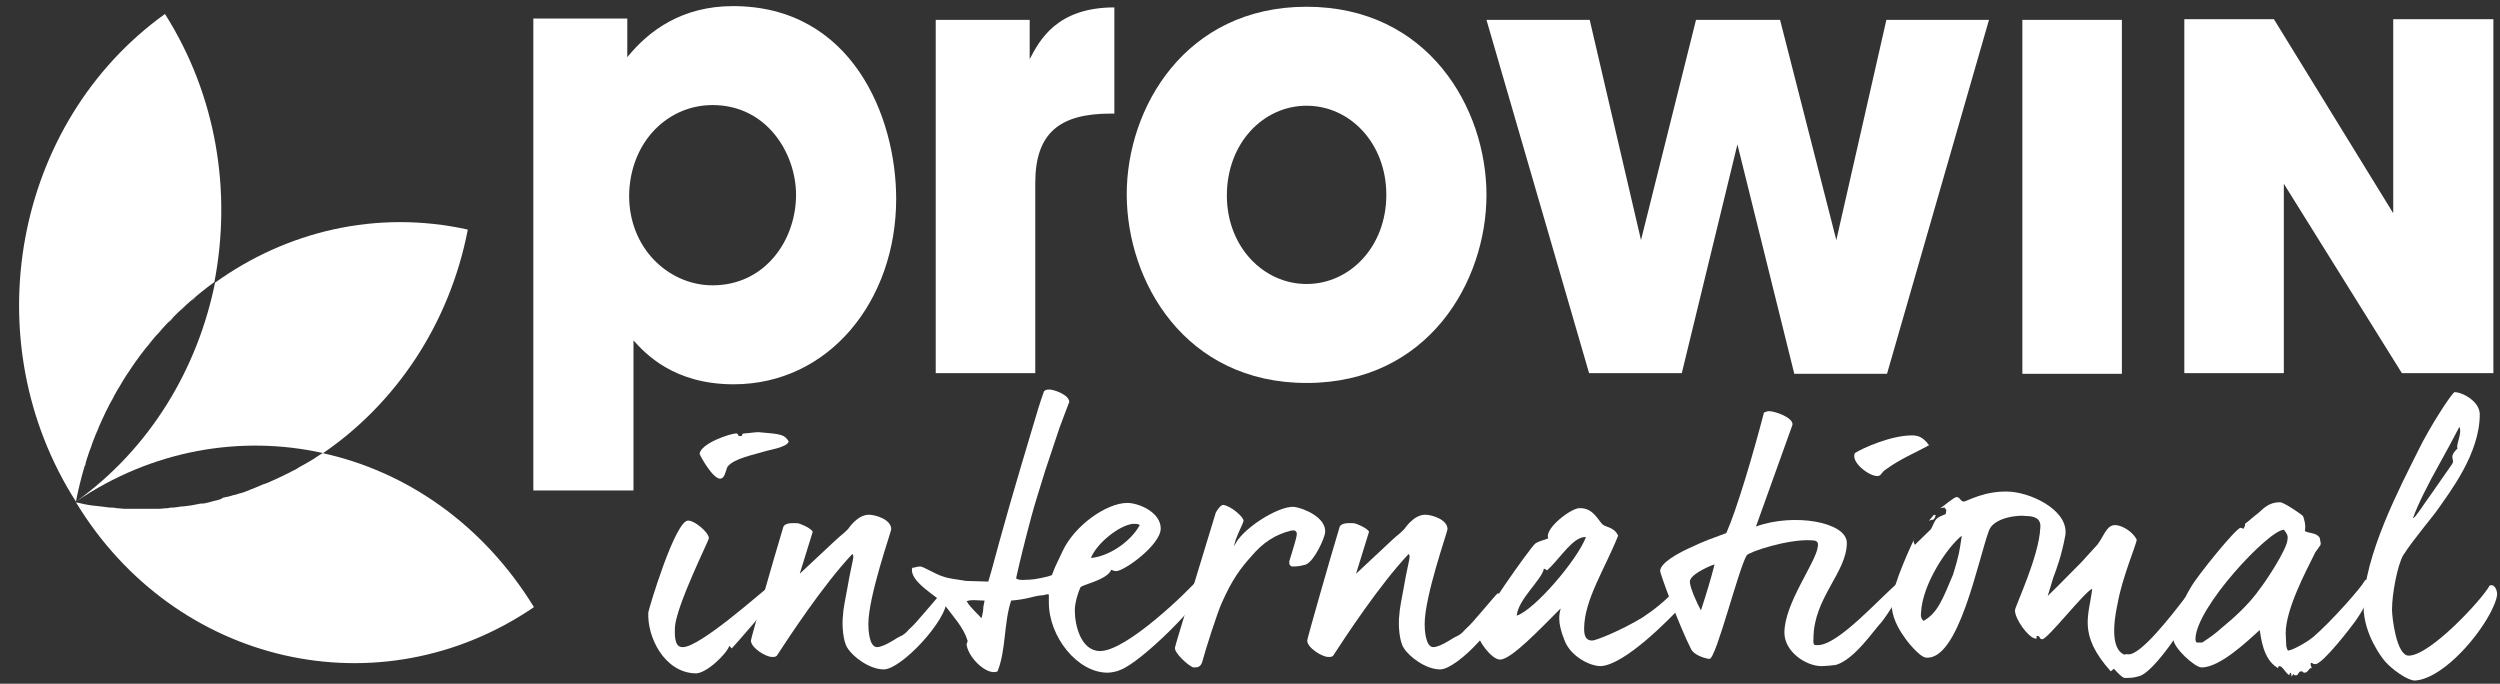 <svg width="117" height="32" viewBox="0 0 117 32" fill="none" xmlns="http://www.w3.org/2000/svg">
<rect x="0" y="0" width="117" height="32" fill="#333333" stroke="none"/>
<g clip-path="url(#clip0_72_534)">
<path d="M24.96 0.868H29.357V2.678C30.37 1.421 31.932 0.286 34.304 0.286C39.858 0.286 41.941 5.439 41.941 9.304C41.941 14.089 38.788 17.985 34.333 17.985C31.527 17.985 30.196 16.543 29.647 15.93V17.433V22.954H24.96V0.868ZM37.255 9.12C37.255 7.187 35.895 4.917 33.349 4.917C32.221 4.917 31.238 5.408 30.544 6.175C29.878 6.911 29.444 7.985 29.444 9.181C29.444 10.347 29.878 11.39 30.572 12.126C31.267 12.862 32.25 13.353 33.349 13.353C35.808 13.353 37.255 11.236 37.255 9.12Z" fill="white"/>
<path d="M43.792 0.929H48.189V2.77C48.652 1.88 49.462 0.347 52.152 0.347V5.316H51.979C49.578 5.316 48.45 6.236 48.45 8.567V17.463H43.792V0.929Z" fill="white"/>
<path d="M52.731 9.089C52.731 5.07 55.45 0.316 61.149 0.316C66.848 0.316 69.567 5.07 69.567 9.12C69.567 13.168 66.848 17.923 61.149 17.923C55.45 17.923 52.731 13.168 52.731 9.089ZM57.417 9.15C57.417 11.543 59.124 13.291 61.149 13.291C63.174 13.291 64.88 11.543 64.88 9.12C64.88 6.696 63.174 4.948 61.149 4.948C59.124 4.948 57.417 6.696 57.417 9.15Z" fill="white"/>
<path d="M69.567 0.93H74.398L76.799 11.236L79.373 0.93H83.307L85.94 11.236L88.283 0.93H93.085L88.312 17.494H83.973L81.311 6.758L78.708 17.463H74.369L69.567 0.93Z" fill="white"/>
<path d="M94.647 0.93H99.304V17.494H94.647V0.93Z" fill="white"/>
<path d="M112.003 9.979V0.899H116.69V17.463H112.408L106.883 8.598V17.463H102.226V0.899H106.42L112.003 9.979Z" fill="white"/>
<path d="M34.246 30.346L34.13 30.224C34.044 30.561 33.031 31.573 32.511 31.512C31.093 31.451 30.283 29.825 30.341 28.659C30.341 28.567 31.614 24.273 32.221 24.365C32.511 24.365 33.176 24.917 33.176 25.193C33.205 25.224 31.643 28.352 31.585 29.365C31.585 29.61 31.527 30.285 31.932 30.285C32.713 30.346 35.808 27.555 35.866 27.555C36.127 27.555 36.127 27.954 36.127 28.015C36.098 28.291 34.333 30.254 34.246 30.346ZM35.722 21.144C35.346 21.267 34.333 21.451 34.044 21.849C33.957 22.033 33.928 22.401 33.697 22.401C33.349 22.401 32.742 21.297 32.742 21.236C32.8 20.745 34.188 20.285 34.449 20.285C34.593 20.285 34.478 20.408 34.651 20.408C34.796 20.408 34.68 20.285 34.825 20.285C34.941 20.285 35.346 20.224 35.49 20.224C36.618 20.316 36.705 20.346 36.908 20.653C36.879 20.929 35.982 21.052 35.722 21.144Z" fill="white"/>
<path d="M41.362 31.328C40.697 31.328 39.916 30.745 39.656 30.316C39.453 30.009 39.395 29.242 39.453 28.782C39.453 28.598 39.569 27.954 39.685 27.371C39.743 27.003 39.829 26.635 39.916 26.205C39.916 26.144 39.974 25.991 39.887 25.929C38.528 27.371 36.937 29.794 36.358 30.684C36.3 30.745 36.242 30.745 36.127 30.745C35.837 30.745 35.143 30.316 35.143 29.978C35.143 29.886 36.184 26.236 36.647 24.702C36.705 24.426 37.168 24.488 37.342 24.488C37.399 24.488 37.949 24.702 38.036 24.886L37.428 26.85L39.135 25.255L39.309 25.101C39.424 25.009 39.569 24.886 39.685 24.764C39.714 24.733 40.119 24.089 40.668 24.089C40.958 24.089 41.71 24.304 41.71 24.764C41.71 24.886 40.639 27.892 40.639 29.212C40.639 29.426 40.668 30.285 41.044 30.285C41.218 30.285 41.478 30.162 41.739 30.009C41.883 29.917 42.028 29.825 42.23 29.733C42.462 29.58 42.404 29.58 42.635 29.365C42.809 29.242 43.937 27.862 44.053 27.77C44.169 27.77 44.313 27.892 44.313 28.046C44.342 29.027 42.172 31.328 41.362 31.328Z" fill="white"/>
<path d="M52.413 31.359C52.297 31.42 52.008 31.481 51.834 31.481C50.417 31.481 49.086 29.794 49.086 28.199V27.831C49.028 27.77 48.913 27.862 48.739 27.862C48.363 27.892 48.103 28.046 47.322 28.107C46.974 29.15 47.09 30.408 46.685 31.42C46.222 31.635 45.355 30.837 45.239 30.193C45.21 30.132 45.326 30.009 45.268 29.948C45.094 29.365 44.602 28.843 44.169 28.261C43.937 27.954 42.52 27.218 42.693 26.573C42.809 26.573 42.896 26.512 43.069 26.512C43.214 26.512 43.792 26.88 44.111 26.972C44.458 27.095 44.689 27.095 45.21 27.187L46.251 27.218C46.425 26.666 46.598 25.96 46.772 25.346L47.264 23.598L47.784 21.819L48.305 20.07C48.508 19.365 48.681 18.813 48.855 18.322C48.913 18.261 48.941 18.23 49.115 18.23C49.318 18.23 50.041 18.475 50.041 18.813C49.896 19.181 49.752 19.58 49.578 20.04L48.913 22.034C48.652 22.892 48.421 23.598 48.276 24.15C47.987 25.224 47.727 26.267 47.553 27.064C47.669 27.187 48.045 27.126 48.218 27.126C48.363 27.126 49.057 27.003 49.231 26.911L49.375 26.543L49.723 25.807C50.272 24.61 51.776 23.537 52.76 23.537C53.281 23.537 54.322 23.966 54.322 24.733C54.322 25.5 52.615 26.727 52.239 26.727C52.066 26.727 52.066 26.666 52.008 26.666C51.805 27.156 50.59 27.371 50.562 27.494C50.446 27.739 50.301 28.23 50.301 28.567C50.301 29.273 50.59 30.469 51.487 30.469C52.731 30.469 55.624 27.647 56.115 27.064H56.347C56.405 27.126 56.376 27.279 56.376 27.463C56.347 28.076 53.396 31.021 52.413 31.359ZM46.078 28.107C45.817 28.107 45.441 28.046 45.239 28.138C45.441 28.475 45.788 28.751 45.933 28.935C45.991 28.721 46.02 28.567 46.02 28.414L46.078 28.107ZM53.165 24.518H52.991C52.355 24.61 51.343 25.408 51.053 26.113C51.834 26.052 52.876 25.408 53.339 24.58C53.31 24.549 53.252 24.518 53.165 24.518Z" fill="white"/>
<path d="M61.12 26.42L60.86 26.482C60.686 26.512 60.57 26.512 60.455 26.512C60.339 26.451 60.339 26.42 60.339 26.267C60.368 26.175 60.686 25.163 60.686 25.04C60.715 24.917 60.657 24.887 60.599 24.825H60.455C59.674 25.009 59.095 25.408 58.574 26.021C58.054 26.604 57.678 27.095 57.186 28.199C56.983 28.629 56.405 30.439 56.26 30.991C56.173 31.236 56.029 31.236 55.855 31.236C55.624 31.175 54.958 30.561 54.987 30.316C54.987 30.224 56.26 26.113 56.897 23.997C56.954 23.874 57.128 23.629 57.244 23.629C57.649 23.69 58.198 24.212 58.198 24.365C58.198 24.488 57.764 25.255 57.764 25.561C58.054 24.794 59.818 23.66 60.57 23.721C61.004 23.782 62.075 24.212 62.017 24.917C61.988 25.193 61.525 26.236 61.12 26.42Z" fill="white"/>
<path d="M67.397 31.328C66.732 31.328 65.951 30.745 65.691 30.316C65.488 30.009 65.43 29.242 65.488 28.782C65.488 28.598 65.604 27.954 65.719 27.371C65.777 27.003 65.864 26.635 65.951 26.205C65.951 26.144 66.009 25.991 65.922 25.929C64.562 27.371 62.971 29.794 62.393 30.684C62.335 30.745 62.277 30.745 62.161 30.745C61.872 30.745 61.178 30.316 61.178 29.978C61.178 29.886 62.219 26.236 62.682 24.702C62.74 24.426 63.203 24.488 63.376 24.488C63.434 24.488 63.984 24.702 64.071 24.886L63.463 26.85L65.17 25.255L65.343 25.101C65.459 25.009 65.604 24.886 65.719 24.764C65.748 24.733 66.153 24.089 66.703 24.089C66.992 24.089 67.744 24.304 67.744 24.764C67.744 24.886 66.674 27.892 66.674 29.212C66.674 29.426 66.703 30.285 67.079 30.285C67.253 30.285 67.513 30.162 67.773 30.009C67.918 29.917 68.063 29.825 68.265 29.733C68.496 29.58 68.439 29.58 68.67 29.365C68.844 29.242 69.972 27.862 70.088 27.77C70.203 27.77 70.348 27.892 70.348 28.046C70.377 29.027 68.207 31.328 67.397 31.328Z" fill="white"/>
<path d="M78.477 27.494C78.014 28.107 77.233 28.659 76.857 28.905C75.844 29.518 74.687 29.978 74.513 29.978C74.224 29.978 74.137 29.764 74.137 29.426C74.137 28.076 75.121 26.604 75.728 25.07C75.555 24.672 75.15 24.672 75.005 24.549C74.803 24.365 74.571 23.782 73.964 23.782C73.588 23.721 72.257 24.733 72.46 25.193C72.257 25.285 72.026 25.316 71.852 25.438C71.621 25.622 69.133 29.119 69.133 29.579C69.133 29.948 69.798 30.868 70.203 30.868C70.724 30.868 72.055 29.457 73.038 28.475C72.98 28.721 72.865 29.089 73.212 29.948C73.472 30.684 74.369 31.174 74.918 31.174C76.047 31.113 78.129 28.966 78.592 28.475C78.592 28.138 78.563 27.8 78.477 27.494ZM70.984 28.813C71.042 28.046 72.17 27.125 72.257 26.604C72.286 26.635 72.286 26.635 72.315 26.635C72.344 26.665 72.344 26.635 72.402 26.696C73.038 26.113 73.617 25.101 74.224 25.132C73.819 26.205 71.823 28.537 70.984 28.813Z" fill="white"/>
<path d="M88.052 29.119C87.675 29.518 86.808 30.837 85.94 31.113C85.766 31.144 85.361 31.175 85.246 31.175C84.522 31.175 83.51 30.5 83.51 29.61C83.51 28.23 84.985 26.328 85.072 25.592C85.13 25.316 84.956 25.285 84.754 25.285C83.654 25.224 81.832 25.837 81.745 25.991C81.369 26.604 80.328 30.776 80.01 30.837C79.923 30.837 79.315 30.714 79.142 30.377C78.592 29.303 77.695 26.849 77.695 26.727C77.695 26.359 78.477 25.899 79.257 25.561C79.691 25.346 80.212 25.162 80.791 24.948C81.282 23.843 82.035 21.297 82.555 19.303C82.613 19.303 82.671 19.242 82.787 19.242C83.076 19.242 83.944 19.549 83.886 19.886L82.179 24.641C83.944 23.997 86.432 24.426 86.432 25.408C86.432 26.788 84.87 27.984 84.87 29.886C84.841 30.224 84.927 30.193 85.072 30.193C86.055 30.193 88.052 27.892 88.862 27.248C88.919 27.371 89.006 27.524 89.006 27.647C88.977 27.739 88.37 28.721 88.052 29.119ZM79.084 27.218C79.084 27.494 79.431 28.261 79.605 28.567C79.865 27.77 80.067 27.095 80.241 26.42C80.241 26.389 79.084 26.849 79.084 27.218ZM88.254 21.972C88.023 22.126 88.052 22.279 87.849 22.279C87.473 22.279 86.605 21.635 86.808 21.205C87.184 20.96 88.514 20.377 89.469 20.377C89.758 20.377 89.99 20.439 90.279 20.837C89.671 21.175 88.919 21.481 88.254 21.972Z" fill="white"/>
<path d="M100.143 31.635C99.854 31.727 99.709 31.727 99.42 31.727C99.304 31.696 99.131 31.512 98.928 31.297L98.784 31.42C97.222 29.672 97.771 28.813 97.916 27.555C97.569 27.678 95.833 29.917 95.573 29.917C95.399 29.886 95.515 29.794 95.37 29.764C95.197 29.764 95.428 29.886 95.254 29.886C94.907 29.825 94.3 28.966 94.3 28.567C94.3 28.383 95.428 26.052 95.486 24.702C95.544 24.212 95.11 24.15 94.821 24.15C94.474 24.089 93.316 24.212 93.085 24.825C92.564 26.236 91.668 30.929 90.134 30.776C89.816 30.745 89.18 29.917 89.151 29.856C88.63 29.15 88.485 28.537 88.543 28.107C88.601 27.31 89.469 25.469 89.585 25.224C89.556 25.255 89.556 25.285 89.556 25.316C89.556 25.377 89.585 25.439 89.614 25.5C89.845 25.285 90.047 25.07 90.308 24.825C90.424 24.733 90.453 24.549 90.568 24.365C90.684 24.181 90.858 24.15 91.06 24.058L91.089 23.874L91.002 23.751C90.944 23.751 90.858 23.782 90.8 23.782C90.973 23.69 91.436 23.261 91.581 23.261C91.754 23.291 91.725 23.445 91.899 23.475C92.043 23.475 92.911 22.923 94.126 23.015C95.197 23.107 96.903 23.966 96.643 25.132C96.469 26.021 96.267 26.573 96.093 27.034L95.833 27.892C96.527 27.218 97.019 26.696 97.424 26.297L98.176 25.469C98.523 24.978 98.61 24.518 99.073 24.58C99.42 24.641 99.825 24.917 99.999 25.255C99.999 25.439 99.304 27.064 99.102 28.261C99.044 28.537 98.668 30.193 99.333 30.592C99.449 30.684 99.42 30.592 99.594 30.622C100.172 30.684 101.619 28.813 102.255 27.985C102.515 28.076 102.486 28.414 102.486 28.629C102.429 29.027 100.838 31.42 100.143 31.635ZM89.903 28.69C89.874 28.905 89.961 28.997 90.019 29.058C90.684 28.69 90.915 28.046 91.407 26.88C91.696 25.929 91.696 25.837 91.812 25.07C91.176 25.561 89.961 27.31 89.903 28.69ZM90.597 24.119L90.51 24.304L90.279 24.365L90.51 24.089L90.597 24.119Z" fill="white"/>
<path d="M110.239 29.058C110.065 29.303 108.706 31.082 108.359 31.082C108.214 31.082 108.243 31.021 108.156 31.021C108.098 31.082 108.185 31.205 108.185 31.267C108.069 31.236 108.012 31.481 107.867 31.481C107.722 31.481 107.838 31.42 107.693 31.42C107.549 31.42 107.578 31.604 107.462 31.604C107.317 31.604 107.404 31.604 107.346 31.543L107.231 31.665C107.231 31.604 107.259 31.543 107.202 31.481L107.173 31.512C107.144 31.543 107.144 31.543 107.144 31.604C106.941 31.481 106.826 31.174 106.681 31.174C106.565 31.174 106.681 31.328 106.565 31.236C105.9 30.837 105.813 29.794 105.755 29.487C105.206 29.978 103.904 31.236 103.036 31.236C102.718 31.236 101.705 30.316 101.705 29.886C101.647 29.211 102.052 28.291 102.544 27.463C102.862 26.911 104.656 24.702 104.858 24.702C105.003 24.702 104.945 24.764 104.974 24.764C105.032 24.702 105.09 24.579 105.061 24.518C105.235 24.395 105.495 24.15 105.668 24.027C105.9 23.843 106.131 23.506 106.71 23.506C106.883 23.506 107.693 24.058 107.78 24.15C107.838 24.303 107.925 24.579 107.867 24.855C108.098 24.978 108.388 24.917 108.561 25.162L108.59 25.316C108.619 25.438 108.619 25.5 108.561 25.561C108.445 25.745 108.359 25.806 108.301 25.96C107.925 26.727 106.97 28.506 106.97 29.641L106.999 30.254L107.028 30.346C107.057 30.438 107.086 30.469 107.115 30.438C107.259 30.438 107.896 30.101 108.243 29.825C109.14 29.058 110.528 27.463 110.644 27.218C110.818 26.911 110.904 27.463 110.875 27.739C110.789 28.199 110.557 28.598 110.239 29.058ZM106.883 24.794C106.189 24.794 102.747 28.445 102.747 29.917C102.747 29.978 102.776 30.04 102.776 30.04C102.805 30.07 102.805 30.07 102.805 30.07H103.065C103.441 29.825 103.73 29.61 103.962 29.395C104.453 28.997 105.263 28.291 105.784 27.524C105.9 27.401 107.057 25.714 107.057 25.224C107.086 25.101 107.028 24.948 106.883 24.794Z" fill="white"/>
<path d="M116.545 28.69C115.793 30.101 114.173 31.788 113.016 31.849C112.669 31.849 111.946 31.328 111.627 30.96C111.512 30.837 110.615 29.702 110.615 28.383C110.615 26.021 112.351 22.739 113.19 21.052C113.681 20.04 114.665 18.506 114.867 18.352C115.243 18.352 116.053 18.782 116.053 19.395C116.053 21.236 114.636 23.046 114.086 23.843C113.855 24.181 112.958 25.224 112.466 25.991C112.206 26.451 111.946 27.77 111.946 28.537C111.946 28.874 112.148 30.684 112.727 30.684C113.739 30.684 116.198 28.015 116.516 27.401C116.777 27.309 116.863 27.678 116.863 27.77C116.892 28.046 116.545 28.69 116.545 28.69ZM114.173 21.696C113.652 22.616 113.132 23.659 112.929 24.242C112.987 24.303 113.392 23.659 113.855 23.015C114.115 22.647 114.405 22.218 114.752 21.727C114.925 21.481 114.549 21.42 115.012 20.991C114.925 20.806 115.243 20.285 115.099 19.978C114.781 20.592 114.462 21.175 114.173 21.696Z" fill="white"/>
<path d="M10.034 13.2C10.844 8.997 10.15 4.488 7.72 0.654C0.632 5.746 -1.248 15.96 3.554 23.476C4.393 19.12 6.823 15.531 10.034 13.2Z" fill="white"/>
<path d="M5.145 18.874C5.203 18.751 5.29 18.629 5.348 18.506C5.29 18.659 5.203 18.782 5.145 18.874Z" fill="white"/>
<path d="M3.728 22.647C3.728 22.617 3.728 22.617 3.757 22.586C3.728 22.617 3.728 22.647 3.728 22.647Z" fill="white"/>
<path d="M4.19 21.083C4.219 20.991 4.248 20.899 4.306 20.807C4.277 20.899 4.219 20.991 4.19 21.083Z" fill="white"/>
<path d="M4.48 20.347C4.538 20.224 4.567 20.132 4.624 20.009C4.567 20.101 4.538 20.224 4.48 20.347Z" fill="white"/>
<path d="M3.959 21.85C3.988 21.788 4.017 21.696 4.017 21.635C3.988 21.727 3.959 21.788 3.959 21.85Z" fill="white"/>
<path d="M5.926 17.525C6.013 17.402 6.1 17.279 6.158 17.156C6.1 17.31 6.013 17.402 5.926 17.525Z" fill="white"/>
<path d="M5.521 18.199C5.579 18.077 5.666 17.954 5.753 17.831C5.666 17.954 5.608 18.077 5.521 18.199Z" fill="white"/>
<path d="M8.125 14.825C8.038 14.917 7.922 15.009 7.835 15.101C7.951 15.04 8.038 14.948 8.125 14.825Z" fill="white"/>
<path d="M8.963 14.088C9.05 14.027 9.137 13.935 9.224 13.874C9.137 13.935 9.05 13.996 8.963 14.088Z" fill="white"/>
<path d="M6.823 16.298C6.91 16.175 6.996 16.083 7.112 15.96C7.025 16.052 6.939 16.175 6.823 16.298Z" fill="white"/>
<path d="M7.315 15.684C7.401 15.562 7.517 15.47 7.604 15.377C7.517 15.47 7.43 15.592 7.315 15.684Z" fill="white"/>
<path d="M8.385 14.579C8.472 14.487 8.588 14.396 8.674 14.335C8.588 14.426 8.472 14.487 8.385 14.579Z" fill="white"/>
<path d="M14.199 21.788C14.084 21.849 13.968 21.91 13.881 21.972C13.997 21.91 14.084 21.849 14.199 21.788Z" fill="white"/>
<path d="M13.563 22.125C13.447 22.187 13.303 22.248 13.187 22.309C13.332 22.248 13.447 22.187 13.563 22.125Z" fill="white"/>
<path d="M12.927 22.433C12.782 22.494 12.666 22.555 12.522 22.616C12.666 22.585 12.782 22.494 12.927 22.433Z" fill="white"/>
<path d="M10.063 13.23C9.253 17.248 7.025 20.991 3.554 23.475C7.112 21.052 11.278 20.346 15.125 21.205C18.481 18.905 21.026 15.224 21.894 10.745C17.613 9.794 13.389 10.837 10.063 13.23Z" fill="white"/>
<path d="M4.335 23.629C4.422 23.66 4.538 23.66 4.624 23.66C4.509 23.66 4.422 23.66 4.335 23.629Z" fill="white"/>
<path d="M5.116 23.752C5.232 23.752 5.348 23.782 5.463 23.782C5.348 23.752 5.232 23.752 5.116 23.752Z" fill="white"/>
<path d="M6.649 23.843C6.794 23.843 6.939 23.843 7.083 23.843C6.939 23.813 6.794 23.843 6.649 23.843Z" fill="white"/>
<path d="M9.426 23.567C9.253 23.598 9.108 23.628 8.935 23.659C9.079 23.628 9.253 23.598 9.426 23.567Z" fill="white"/>
<path d="M8.645 23.69C8.472 23.721 8.327 23.721 8.154 23.751C8.327 23.751 8.501 23.721 8.645 23.69Z" fill="white"/>
<path d="M7.893 23.782C7.749 23.782 7.575 23.813 7.43 23.813C7.575 23.813 7.72 23.782 7.893 23.782Z" fill="white"/>
<path d="M10.873 23.23C10.699 23.291 10.555 23.322 10.381 23.352C10.555 23.322 10.699 23.261 10.873 23.23Z" fill="white"/>
<path d="M11.567 22.984C11.422 23.046 11.249 23.107 11.104 23.137C11.278 23.107 11.422 23.046 11.567 22.984Z" fill="white"/>
<path d="M15.096 21.206C15.009 21.267 14.894 21.328 14.807 21.39C14.72 21.451 14.633 21.512 14.518 21.574C14.402 21.635 14.315 21.696 14.199 21.758C14.084 21.819 13.968 21.88 13.881 21.942C13.794 22.003 13.679 22.034 13.592 22.095C13.476 22.157 13.332 22.218 13.216 22.279C13.129 22.31 13.042 22.371 12.956 22.402C12.811 22.463 12.695 22.525 12.55 22.586C12.464 22.617 12.377 22.647 12.29 22.678C12.146 22.739 12.001 22.801 11.856 22.862C11.77 22.893 11.683 22.923 11.625 22.954C11.48 23.015 11.307 23.077 11.162 23.107C11.075 23.138 10.989 23.169 10.931 23.169C10.757 23.23 10.612 23.261 10.439 23.291C10.323 23.384 10.236 23.384 10.15 23.414C9.976 23.445 9.831 23.506 9.658 23.537C9.571 23.567 9.484 23.567 9.397 23.567C9.224 23.598 9.079 23.629 8.906 23.66C8.819 23.66 8.732 23.69 8.645 23.69C8.472 23.721 8.327 23.721 8.154 23.752C8.067 23.752 7.951 23.752 7.864 23.782C7.72 23.782 7.546 23.813 7.401 23.813C7.286 23.813 7.199 23.813 7.083 23.813C6.939 23.813 6.794 23.813 6.649 23.813C6.534 23.813 6.418 23.813 6.273 23.813C6.129 23.813 6.013 23.813 5.868 23.813C5.724 23.813 5.579 23.782 5.463 23.782C5.348 23.782 5.232 23.752 5.116 23.752C4.943 23.721 4.798 23.721 4.624 23.69C4.538 23.69 4.422 23.66 4.335 23.66C4.075 23.629 3.814 23.567 3.554 23.506C8.182 31.144 17.786 33.322 24.989 28.414C22.617 24.549 19.03 22.064 15.096 21.206Z" fill="white"/>
</g>
<defs>
<clipPath id="clip0_72_534">
<rect width="117" height="32" fill="white"/>
</clipPath>
</defs>
</svg>
